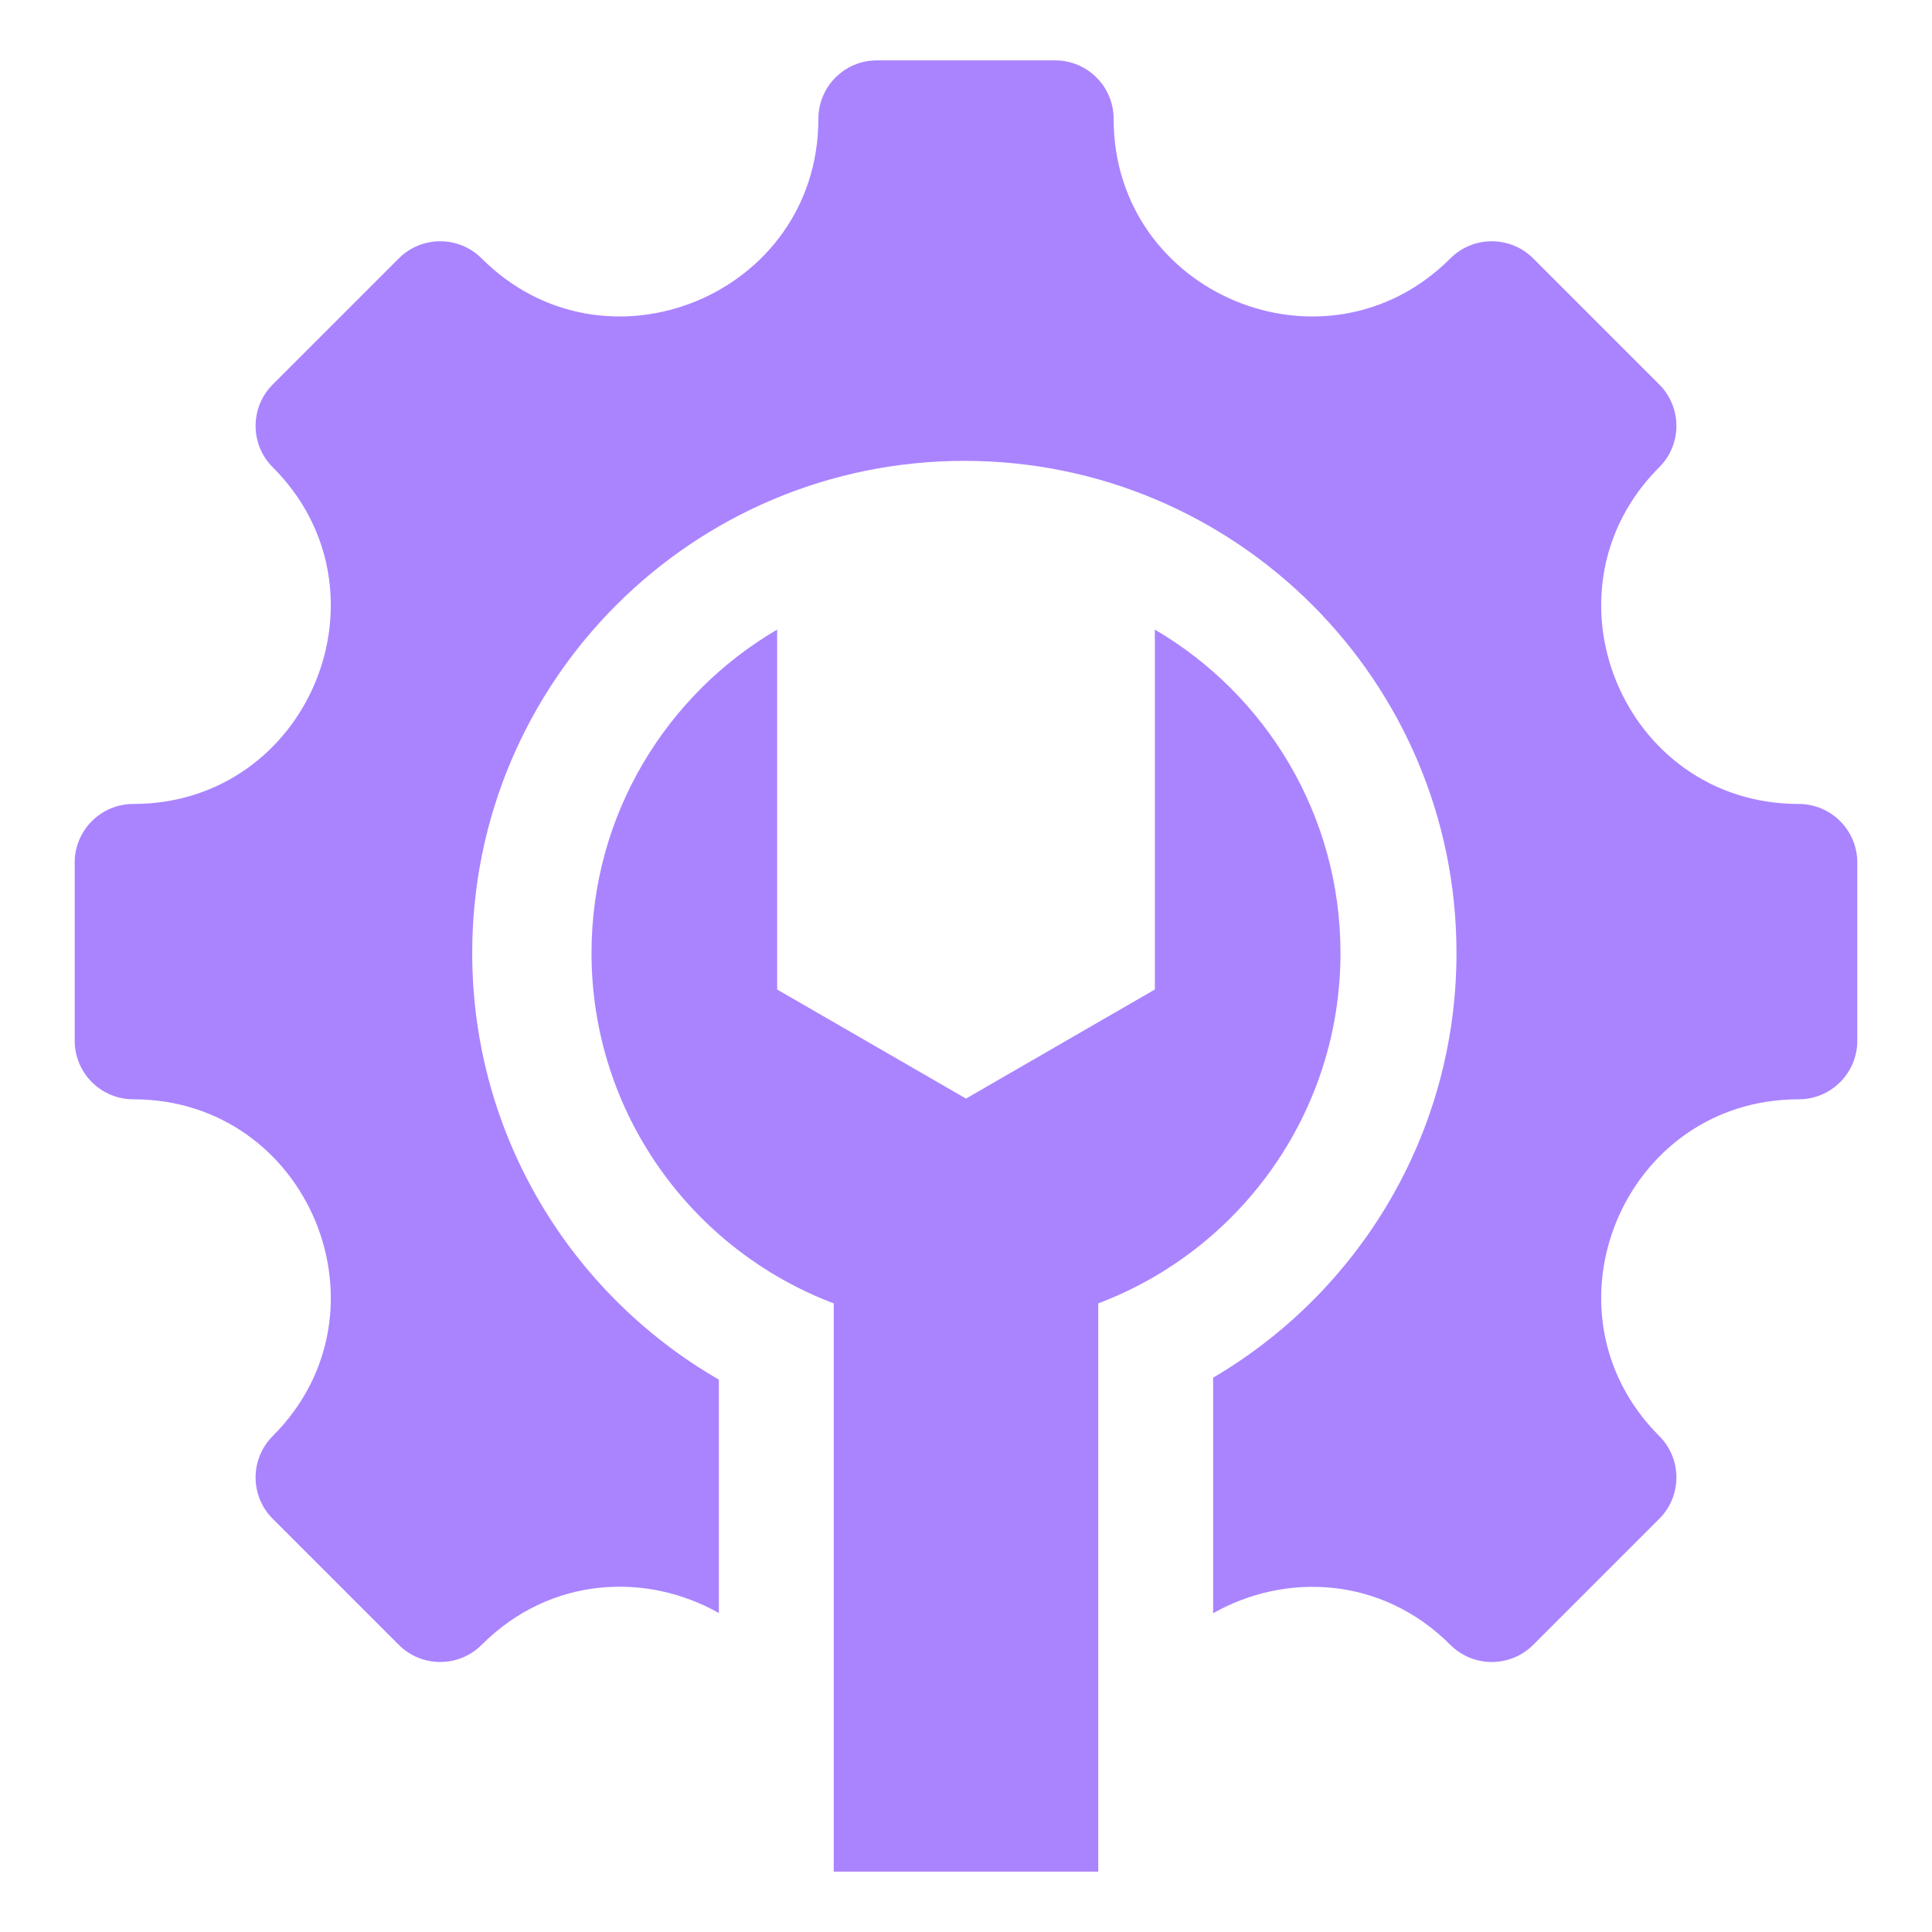 <svg width="24" height="24" viewBox="0 0 24 24" fill="none" xmlns="http://www.w3.org/2000/svg">
<g clip-path="url(#clip0_64_433)">
<path fill-rule="evenodd" clip-rule="evenodd" d="M22.344 13.656C20.164 13.656 19.07 16.297 20.612 17.839C20.896 18.123 20.896 18.584 20.612 18.867L19.046 20.433C18.762 20.717 18.301 20.717 18.017 20.433C17.16 19.576 15.964 19.534 15.07 20.04V17.114C16.878 16.052 18.093 14.087 18.093 11.838C18.093 8.462 15.356 5.725 11.98 5.725C8.603 5.725 5.866 8.462 5.866 11.838C5.866 14.104 7.099 16.082 8.93 17.138V20.038C8.036 19.532 6.84 19.575 5.983 20.433C5.699 20.717 5.238 20.717 4.954 20.433L3.388 18.867C3.104 18.584 3.104 18.123 3.388 17.839C4.93 16.297 3.836 13.656 1.656 13.656C1.254 13.656 0.928 13.33 0.928 12.929V10.714C0.928 10.313 1.254 9.987 1.656 9.987C3.836 9.987 4.93 7.346 3.388 5.804C3.104 5.52 3.104 5.06 3.388 4.776L4.954 3.21C5.238 2.926 5.699 2.926 5.983 3.21C7.524 4.752 10.166 3.658 10.166 1.477C10.166 1.075 10.491 0.75 10.893 0.75H13.107C13.509 0.75 13.834 1.075 13.834 1.477C13.834 3.658 16.476 4.752 18.017 3.21C18.301 2.926 18.762 2.926 19.046 3.21L20.612 4.776C20.896 5.06 20.896 5.52 20.612 5.804C19.07 7.346 20.164 9.987 22.344 9.987C22.746 9.987 23.072 10.313 23.072 10.714V12.929C23.072 13.33 22.746 13.656 22.344 13.656ZM9.654 7.821C8.275 8.628 7.348 10.125 7.348 11.838C7.348 13.829 8.599 15.527 10.357 16.191V23.25H13.643V16.191C15.401 15.527 16.652 13.829 16.652 11.838C16.652 10.125 15.725 8.628 14.346 7.821V12.292L12 13.647L9.654 12.292V7.821Z" fill="#AA84FF"/>
</g>
<defs>
<clipPath id="clip0_64_433">
<rect width="24" height="24" fill="white"/>
</clipPath>
</defs>
</svg>
